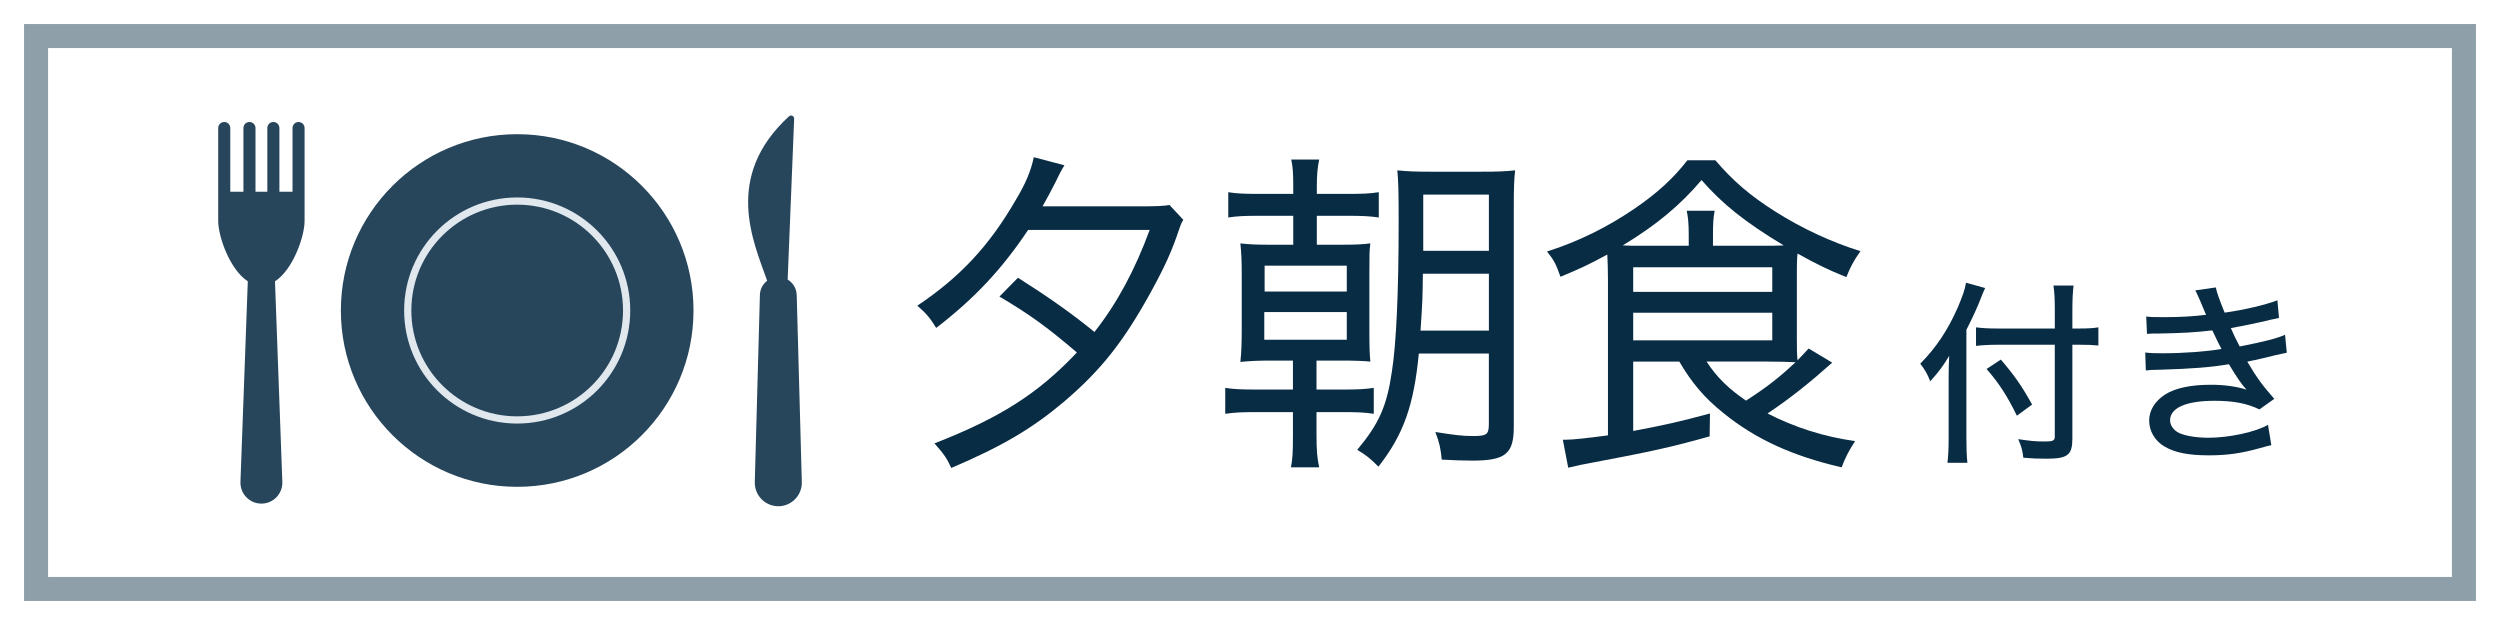 <?xml version="1.0" encoding="UTF-8"?><svg id="_レイヤー_2" xmlns="http://www.w3.org/2000/svg" viewBox="0 0 104 26"><rect x="0" y="0" width="104" height="26" fill="#808080" stroke="none"/><defs><style>.cls-1{stroke:#e0e8ee;stroke-miterlimit:10;stroke-width:.3px;}.cls-1,.cls-2{fill:#27465c;}.cls-2,.cls-3,.cls-4,.cls-5{stroke-width:0px;}.cls-3{fill:#092c45;}.cls-4{fill:#8f9faa;}.cls-5{fill:#fff;}</style></defs><g id="design"><rect class="cls-5" x="1" y="1" width="102" height="24"/><path class="cls-4" d="m102,2v22H2V2h100m2-2H0v26h104V0h0Z"/><path class="cls-5" d="m103,1v24H1V1h102m1-1H0v26h104V0h0Z"/><path class="cls-2" d="m12.42,5.075c-.139,0-.251.112-.251.251v2.65h-.546v-2.65c0-.139-.112-.251-.251-.251s-.251.112-.251.251v2.65h-.492v-2.65c0-.139-.112-.251-.251-.251s-.251.112-.251.251v2.65h-.547v-2.65c0-.139-.112-.251-.251-.251s-.251.112-.251.251v3.87c0,.631.474,2.013,1.231,2.507l-.306,8.351c0,.016,0,.034,0,.049.014.481.415.86.896.847.481-.013.86-.415.847-.896l-.306-8.351c.758-.495,1.231-1.877,1.231-2.507v-3.87c0-.139-.112-.251-.251-.251Z"/><path class="cls-2" d="m33.141,12.265c-.007-.269-.156-.504-.374-.635l.27-6.691c.003-.112-.131-.178-.213-.102-2.751,2.523-1.474,5.236-.91,6.842-.177.136-.296.345-.302.586l-.213,7.79c0,.016,0,.034,0,.05.014.54.463.967,1.003.954.54-.014.967-.463.954-1.004l-.213-7.79Z"/><circle class="cls-2" cx="21.515" cy="12.917" r="7.335"/><path class="cls-1" d="m26.068,12.917c0,2.514-2.038,4.553-4.553,4.553s-4.553-2.038-4.553-4.553,2.038-4.553,4.553-4.553,4.553,2.038,4.553,4.553Z"/><path class="cls-3" d="m81.803,18.276c0,.374.008.675.041.976h-.83c.033-.293.049-.569.049-.976v-2.529c0-.39.008-.61.024-.943-.269.439-.407.634-.789,1.057-.138-.342-.203-.447-.415-.732.667-.675,1.147-1.399,1.562-2.342.195-.463.301-.756.341-1.025l.797.22c-.041.081-.106.228-.163.382-.13.35-.35.829-.618,1.358v4.554Zm4.408-.032c0,.683-.195.838-1.073.838-.391,0-.578-.008-.968-.041-.033-.309-.082-.472-.212-.773.48.073.716.098,1.082.098s.439-.032.439-.211v-3.814h-2.358c-.334,0-.675.016-.919.049v-.773c.236.033.528.049.895.049h2.383v-.805c0-.382-.016-.732-.057-.984h.837c-.032.285-.049.577-.049.984v.805h.301c.341,0,.586-.016.781-.049v.756c-.236-.024-.488-.032-.765-.032h-.317v3.904Zm-2.976-3.286c.578.675.87,1.098,1.301,1.871l-.634.464c-.391-.805-.748-1.358-1.261-1.944l.594-.39Z"/><path class="cls-3" d="m89.283,13.169c.253.024.342.024.805.024.586,0,1.171-.032,1.684-.097-.154-.382-.382-.903-.447-1.017l.854-.122c.033.187.122.439.366,1.049.805-.114,1.643-.309,2.196-.512l.065.732q-.082.016-.26.057c-.016,0-.098.016-.204.049-.414.098-1.244.268-1.537.317.122.284.171.39.366.764,1.033-.203,1.578-.342,1.887-.488l.073.748c-.146.033-.301.065-.488.106q-.553.138-.854.203-.22.041-.301.065c.423.708.618.968,1.122,1.545l-.618.439c-.52-.252-1.081-.358-1.871-.358-1.179,0-1.846.293-1.846.813,0,.211.155.423.382.529.277.122.716.195,1.228.195.846,0,1.968-.244,2.464-.537l.138.846c-.154.032-.211.049-.472.122-.781.22-1.374.301-2.122.301-.862,0-1.432-.114-1.862-.374-.391-.236-.626-.634-.626-1.074,0-.431.244-.813.675-1.09.414-.26,1.057-.398,1.878-.398.561,0,1.058.065,1.497.203-.187-.195-.391-.488-.732-1.057-.781.13-1.521.187-2.847.228-.407.008-.439.008-.61.032l-.024-.748c.195.024.342.032.724.032.871,0,1.846-.073,2.448-.179-.098-.187-.138-.252-.382-.773-.675.081-1.261.114-2.18.13-.333,0-.366,0-.537.016l-.033-.724Z"/><path class="cls-3" d="m42.349,11.555c1.176.742,2.241,1.485,3.18,2.255.952-1.205,1.695-2.605,2.297-4.244h-5.057c-1.092,1.639-2.255,2.872-3.824,4.076-.238-.392-.406-.602-.785-.925,1.779-1.191,2.997-2.493,4.104-4.412.42-.7.617-1.191.743-1.765l1.274.336c-.126.196-.238.42-.378.714-.168.336-.294.56-.532.994h4.104c.616,0,.939-.014,1.177-.056l.574.616c-.084.14-.112.21-.182.42-.294.882-.588,1.527-1.163,2.577-1.148,2.087-2.087,3.264-3.614,4.566-1.345,1.135-2.591,1.863-4.693,2.76-.196-.42-.294-.56-.7-1.023,2.731-1.065,4.315-2.073,5.925-3.782-1.289-1.093-1.947-1.569-3.222-2.325l.771-.784Z"/><path class="cls-3" d="m53.799,7.772c0-.56-.014-.812-.084-1.135h1.163c-.07.336-.098.644-.098,1.135v.294h1.303c.63,0,.911-.014,1.275-.07v1.051c-.378-.056-.729-.07-1.275-.07h-1.303v1.204h.939c.672,0,.967-.014,1.289-.056-.042.28-.042.476-.042,1.275v2.269c0,.854.014,1.121.042,1.373-.322-.028-.645-.042-1.289-.042h-.952v1.205h1.121c.588,0,.896-.014,1.261-.07v1.079c-.378-.056-.659-.07-1.261-.07h-1.121v.967c0,.63.028.953.112,1.331h-1.177c.07-.336.084-.644.084-1.331v-.967h-1.513c-.616,0-.896.014-1.303.07v-1.079c.351.056.659.07,1.289.07h1.527v-1.205h-.869c-.574,0-.896.014-1.317.056.042-.392.056-.784.056-1.387v-2.213c0-.588-.014-.924-.056-1.331.351.042.687.056,1.317.056h.882v-1.204h-1.414c-.616,0-.925.014-1.289.07v-1.051c.364.056.658.07,1.289.07h1.414v-.294Zm-1.205,6.36h3.432v-1.149h-3.432v1.149Zm.014-2.003h3.418v-1.078h-3.418v1.078Zm6.416,2.577c-.21,2.157-.63,3.362-1.681,4.707-.336-.336-.504-.476-.882-.7.911-1.093,1.233-1.821,1.443-3.264.182-1.163.28-3.306.28-6.205,0-1.331-.014-1.751-.056-2.157.434.042.728.056,1.4.056h2.115c.686,0,.967-.014,1.387-.056-.042.336-.056.743-.056,1.471v9.203c0,1.121-.351,1.401-1.723,1.401-.364,0-.771-.014-1.275-.042-.042-.462-.098-.714-.266-1.149.785.126,1.135.168,1.555.168.588,0,.672-.056.672-.518v-2.914h-2.914Zm2.914-.952v-2.367h-2.746c-.014,1.065-.014,1.106-.098,2.367h2.844Zm0-3.32v-2.339h-2.731v2.339h2.731Z"/><path class="cls-3" d="m67.941,15.042v2.886c1.275-.238,1.961-.392,3.194-.728l-.014.953c-1.597.448-2.339.616-5.323,1.177-.196.042-.308.07-.56.126l-.224-1.163h.112c.308,0,.925-.07,1.765-.182v-6.499c0-.364-.014-.798-.028-1.023-.77.42-1.134.588-1.947.925-.196-.546-.266-.686-.561-1.051,1.317-.42,2.507-1.008,3.656-1.793.939-.644,1.597-1.247,2.185-2.003h1.163c.729.855,1.443,1.471,2.507,2.143,1.107.7,2.353,1.275,3.53,1.639-.28.392-.42.658-.588,1.079-.771-.308-1.247-.546-2.031-.98-.028.28-.028.518-.028.882v2.549c0,.448,0,.756.028,1.009.168-.168.238-.252.462-.49l.98.588c-.925.826-1.709,1.457-2.689,2.115,1.148.588,2.353.967,3.642,1.149-.266.406-.42.714-.56,1.092-2.059-.476-3.586-1.177-4.931-2.269-.785-.63-1.303-1.247-1.821-2.129h-1.919Zm5.463-4.819c.322,0,.448,0,.798-.014-1.625-.981-2.549-1.723-3.418-2.718-.882,1.037-1.863,1.863-3.278,2.718.28.014.406.014.7.014h2.045v-.448c0-.49-.028-.742-.084-1.009h1.163c-.056.294-.07.518-.07,1.009v.448h2.144Zm-5.463,1.919h5.785v-1.023h-5.785v1.023Zm0,2.017h5.785v-1.149h-5.785v1.149Zm3.054.882c.42.658.939,1.149,1.639,1.625.868-.56,1.373-.953,2.059-1.597-.252-.014-.687-.028-1.191-.028h-2.507Z"/></g></svg>